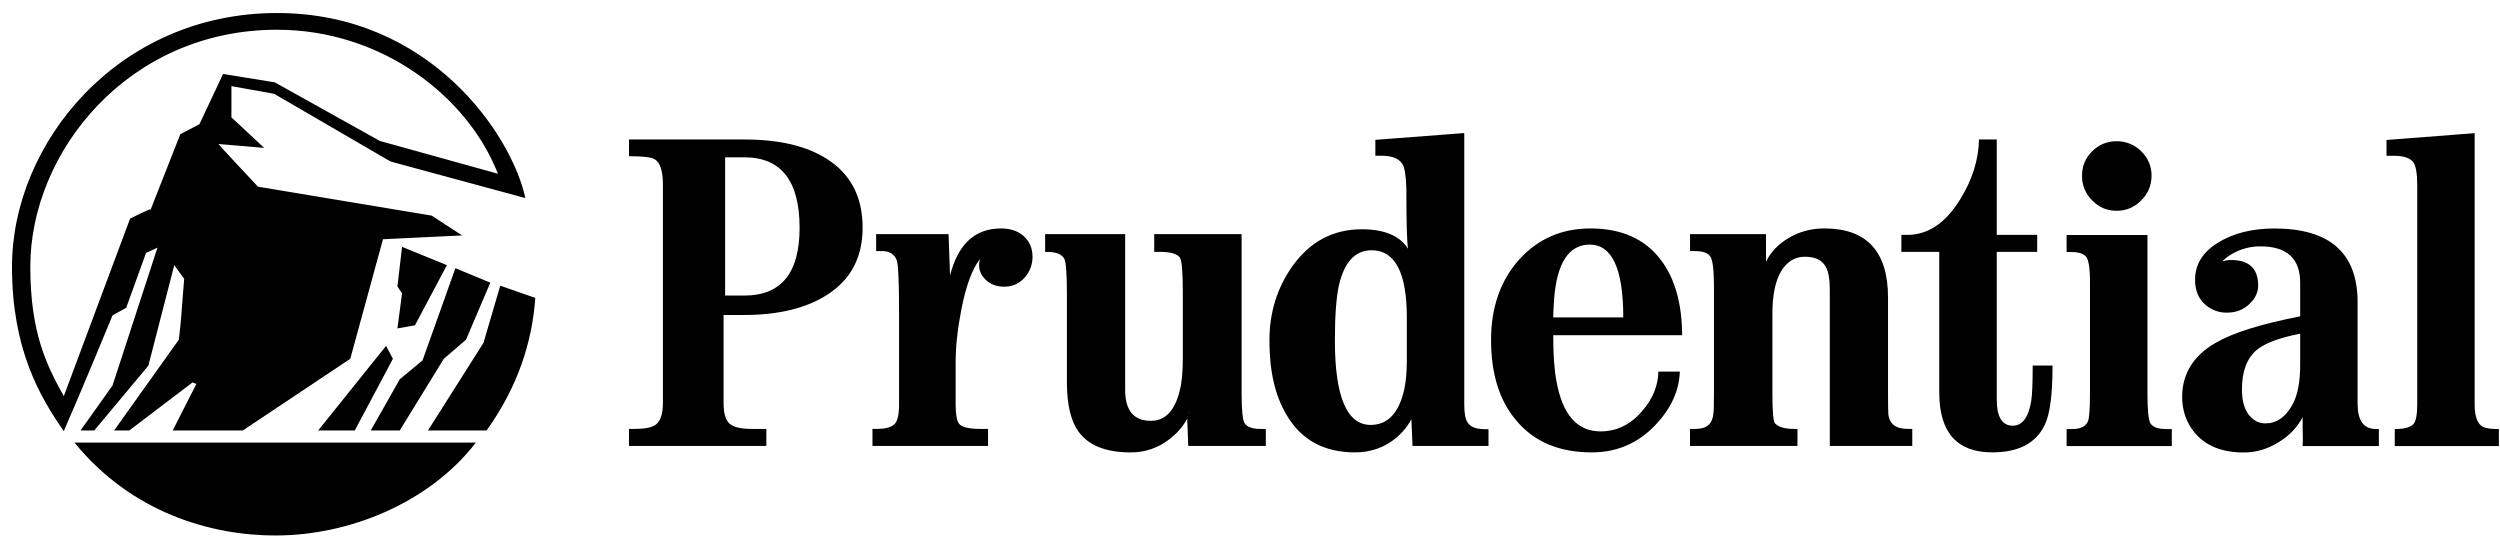 <svg width="153" height="33" viewBox="0 0 153 33" fill="none" xmlns="http://www.w3.org/2000/svg">
<path d="M146.559 26.258C147.134 26.258 147.474 26.164 147.687 25.974C147.852 25.801 147.935 25.399 147.935 24.744V11.335C147.935 10.649 147.861 10.193 147.718 9.966C147.528 9.678 147.127 9.534 146.519 9.534H146.054V8.567L151.449 8.149V24.752C151.449 25.604 151.676 26.084 152.135 26.187C152.315 26.234 152.584 26.258 152.931 26.258V27.299H146.559V26.258ZM138.096 21.431C138.593 21.009 139.484 20.674 140.771 20.421V22.33C140.771 23.411 140.605 24.231 140.282 24.791C139.864 25.54 139.32 25.911 138.641 25.911C138.239 25.911 137.9 25.738 137.624 25.383C137.348 25.027 137.207 24.515 137.207 23.837C137.206 22.732 137.506 21.936 138.096 21.431ZM135.806 16.327C135.912 16.044 136.189 15.774 136.639 15.518C137.156 15.227 137.74 15.075 138.334 15.077C139.959 15.077 140.771 15.82 140.771 17.31V19.36C138.366 19.829 136.646 20.37 135.598 20.981C134.234 21.77 133.548 22.874 133.548 24.294C133.548 25.13 133.804 25.864 134.321 26.486C134.995 27.292 135.994 27.693 137.318 27.693C138.072 27.693 138.793 27.48 139.479 27.046C140.118 26.651 140.599 26.147 140.922 25.531V26.162C140.941 26.698 140.941 27.084 140.922 27.298H145.586V26.256H145.408C144.659 26.256 144.285 25.743 144.285 24.71V18.489C144.285 15.487 142.585 13.984 139.195 13.984C137.823 13.984 136.672 14.274 135.737 14.854C134.802 15.431 134.337 16.188 134.337 17.129C134.337 17.777 134.55 18.29 134.984 18.663C135.346 18.973 135.809 19.141 136.285 19.134C136.833 19.134 137.287 18.962 137.649 18.619C138.016 18.28 138.2 17.896 138.2 17.476C138.2 16.436 137.644 15.913 136.545 15.913C136.127 15.913 135.789 16.047 135.535 16.311L135.808 16.417C135.81 16.358 135.81 16.327 135.806 16.327ZM45.528 19.277C47.654 19.277 49.353 18.861 50.631 18.035C52.074 17.11 52.792 15.746 52.792 13.933C52.792 12.051 52.063 10.649 50.603 9.724C49.362 8.933 47.682 8.537 45.56 8.537H38.494V9.56C39.333 9.56 39.854 9.621 40.055 9.738C40.398 9.931 40.571 10.458 40.571 11.321V24.657C40.571 25.311 40.429 25.753 40.141 25.982C39.905 26.163 39.463 26.25 38.812 26.25H38.493V27.292H46.901V26.25H46.026C45.351 26.25 44.894 26.147 44.649 25.927C44.405 25.713 44.283 25.296 44.283 24.657V19.277H45.528ZM48.935 13.947C48.935 16.708 47.807 18.088 45.559 18.088H44.377V9.628H45.559C47.807 9.628 48.935 11.069 48.935 13.947ZM58.142 16.859C58.631 14.941 59.668 13.981 61.261 13.981C61.844 13.981 62.31 14.139 62.661 14.458C63.012 14.777 63.19 15.197 63.19 15.724C63.192 16.173 63.034 16.608 62.744 16.95C62.404 17.345 61.979 17.545 61.466 17.545C60.977 17.545 60.587 17.393 60.299 17.094C60.023 16.831 59.901 16.509 59.924 16.126C59.924 16.09 59.944 15.999 59.976 15.855C59.494 16.461 59.116 17.498 58.832 18.957C58.603 20.127 58.485 21.199 58.485 22.165V24.744C58.485 25.351 58.556 25.745 58.69 25.927C58.856 26.147 59.305 26.25 60.031 26.25H60.468V27.292H53.395V26.25H53.659C54.145 26.25 54.495 26.163 54.708 25.99C54.921 25.824 55.023 25.398 55.023 24.744V19.121C55.023 17.183 54.972 16.104 54.866 15.889C54.716 15.54 54.424 15.367 53.99 15.367H53.62V14.328H58.052L58.142 16.859ZM72.822 25.224C72.767 25.257 72.712 25.304 72.641 25.344L72.822 25.242C72.602 25.849 72.195 26.393 71.596 26.858C70.917 27.401 70.072 27.694 69.203 27.688C67.704 27.688 66.647 27.277 66.032 26.449C65.543 25.802 65.295 24.785 65.295 23.404V17.974C65.295 16.751 65.24 16.038 65.133 15.833C64.984 15.559 64.632 15.417 64.073 15.417H63.962V14.33H68.86V23.862C68.86 25.124 69.385 25.755 70.433 25.755C71.301 25.755 71.888 25.156 72.192 23.933C72.326 23.445 72.389 22.774 72.389 21.922V17.979C72.389 16.63 72.326 15.887 72.196 15.743C72.007 15.528 71.612 15.415 71.009 15.415H70.638V14.329H75.986V24.058C75.986 25.123 76.049 25.746 76.179 25.912C76.344 26.14 76.664 26.251 77.133 26.251H77.468V27.292H72.721L72.642 25.202L72.721 25.257L72.744 25.313L72.822 25.224ZM83.339 14.032C81.592 14.032 80.181 14.781 79.108 16.273C78.162 17.603 77.689 19.121 77.689 20.832C77.689 22.709 78.036 24.231 78.745 25.407C79.644 26.928 81.036 27.686 82.926 27.686C83.895 27.686 84.739 27.386 85.457 26.787C86.017 26.306 86.384 25.777 86.554 25.201L86.463 25.272L86.356 25.17L86.447 27.292H91.096V26.265H90.863C90.331 26.265 89.979 26.123 89.811 25.847C89.677 25.65 89.613 25.28 89.613 24.751V8.143L84.172 8.559V9.529H84.527C85.213 9.529 85.654 9.716 85.857 10.087C85.975 10.306 86.046 10.801 86.07 11.574C86.07 13.659 86.105 14.88 86.176 15.227C85.672 14.428 84.722 14.032 83.339 14.032ZM86.098 19.428V22.055C86.098 22.772 86.044 23.372 85.937 23.845C85.614 25.28 84.928 26.005 83.887 26.005C82.428 26.005 81.695 24.278 81.695 20.832C81.695 19.298 81.782 18.168 81.947 17.436C82.281 16.023 82.947 15.316 83.942 15.316C85.378 15.315 86.098 16.688 86.098 19.428ZM95.057 20.513H102.948C102.935 18.563 102.498 17.025 101.639 15.901C100.669 14.621 99.234 13.981 97.333 13.981C95.586 13.981 94.139 14.61 92.987 15.866C91.828 17.159 91.253 18.808 91.253 20.808C91.253 22.867 91.757 24.499 92.774 25.706C93.863 27.032 95.412 27.686 97.419 27.686C98.976 27.686 100.289 27.11 101.354 25.966C102.285 24.965 102.769 23.892 102.805 22.741H101.492C101.48 23.592 101.157 24.39 100.523 25.131C99.804 25.983 98.95 26.401 97.951 26.401C96.528 26.401 95.629 25.384 95.259 23.349C95.126 22.669 95.057 21.731 95.057 20.513ZM97.294 14.97C98.658 14.97 99.344 16.455 99.344 19.424H95.057C95.07 18.961 95.089 18.576 95.113 18.267C95.294 16.07 96.02 14.97 97.294 14.97ZM108.078 16.015C108.374 15.414 108.847 14.927 109.493 14.549C110.14 14.17 110.857 13.98 111.65 13.98C114.248 13.98 115.548 15.392 115.548 18.217V24.121C115.548 24.775 115.554 25.169 115.564 25.304C115.611 25.934 116.014 26.249 116.759 26.249H117.031V27.291H111.984V17.762C111.984 17.104 111.906 16.631 111.747 16.343C111.52 15.923 111.09 15.712 110.454 15.712C109.856 15.712 109.374 16.003 109.012 16.591C108.654 17.181 108.471 18.048 108.471 19.196V24.081C108.471 25.178 108.522 25.792 108.632 25.911C108.849 26.14 109.235 26.25 109.788 26.25H110.005V27.292H103.428V26.25H103.779C104.45 26.25 104.808 25.935 104.86 25.304C104.883 25.155 104.895 24.728 104.895 24.026V17.541C104.895 16.534 104.82 15.92 104.671 15.7C104.526 15.477 104.209 15.367 103.729 15.367H103.43V14.328H108.078V16.015ZM121.924 27.685C119.767 27.685 118.682 26.462 118.682 24.018V15.414H116.364V14.375H116.72C117.989 14.375 119.061 13.661 119.945 12.226C120.702 11.021 121.089 9.789 121.113 8.537H122.201V14.375H124.676V15.414H122.201V24.451C122.201 25.517 122.529 26.053 123.187 26.053C123.766 26.053 124.142 25.547 124.311 24.538C124.37 24.175 124.401 23.449 124.401 22.369H125.616C125.616 24.152 125.454 25.373 125.134 26.012C124.596 27.133 123.524 27.685 121.924 27.685ZM16.956 1.82C7.822 1.82 1.855 9.328 1.855 16.317C1.855 20.331 2.833 22.33 3.905 24.245C5.258 20.611 7.961 13.38 7.961 13.38C7.961 13.38 9.22 12.73 9.22 12.825L11.036 8.21L12.204 7.604L13.651 4.526L16.815 5.039L23.25 8.627L30.473 10.633C28.612 5.88 23.344 1.82 16.956 1.82ZM16.861 32.772C12.9 32.772 8.054 31.376 4.557 27.086H29.125C26.278 30.769 21.388 32.772 16.861 32.772ZM21.712 26.345H19.472L23.628 21.167L24.046 21.959L21.712 26.345ZM23.904 9.886L16.775 5.74L14.163 5.272V7.183L16.168 9.05L13.37 8.813C13.37 8.813 13.461 8.955 15.79 11.425L26.42 13.196L28.281 14.408L23.439 14.641L21.436 21.959L14.861 26.345H10.57L12.018 23.498L11.783 23.404L7.913 26.346H6.982L10.943 20.793C11.13 19.21 11.036 19.909 11.271 17.064L10.665 16.227L9.08 22.378L5.769 26.345H4.929L6.887 23.592L9.637 15.156L8.937 15.479L7.724 18.837L6.887 19.302C6.887 19.302 4.929 24.057 3.904 26.383C2.414 24.247 0.734 21.356 0.734 16.317C0.734 8.766 7.215 0.797 16.956 0.797C26.325 0.797 31.317 8.255 32.153 12.122L23.904 9.886ZM28.518 20.792L27.161 21.959L24.464 26.345H22.69L24.464 23.213L25.86 22.054L27.871 16.413L30.008 17.298L28.518 20.792ZM29.779 26.345H26.191L29.59 20.981L30.616 17.484L32.76 18.231C32.571 20.934 31.688 23.679 29.779 26.345ZM25.395 19.909L24.322 20.099L24.606 17.951L24.322 17.532L24.606 15.107L27.351 16.227L25.395 19.909ZM126.477 26.258H126.82C127.332 26.258 127.655 26.091 127.785 25.777C127.868 25.548 127.907 24.98 127.907 24.065V17.287C127.907 16.368 127.819 15.829 127.63 15.666C127.449 15.504 127.176 15.424 126.819 15.424H126.476V14.384H131.424V24.065C131.424 25.13 131.487 25.753 131.622 25.933C131.787 26.154 132.095 26.257 132.56 26.257H132.915V27.299H126.477V26.258ZM127.419 10.753C127.419 10.168 127.625 9.673 128.039 9.26C128.234 9.061 128.467 8.904 128.725 8.798C128.982 8.692 129.259 8.639 129.537 8.643C129.817 8.639 130.095 8.692 130.353 8.798C130.612 8.904 130.847 9.061 131.043 9.26C131.466 9.673 131.675 10.167 131.675 10.753C131.675 11.34 131.466 11.843 131.043 12.263C130.626 12.689 130.125 12.9 129.537 12.9C128.95 12.9 128.454 12.689 128.039 12.263C127.839 12.067 127.681 11.831 127.574 11.572C127.467 11.312 127.415 11.034 127.419 10.753Z" fill="black"/>
</svg>
